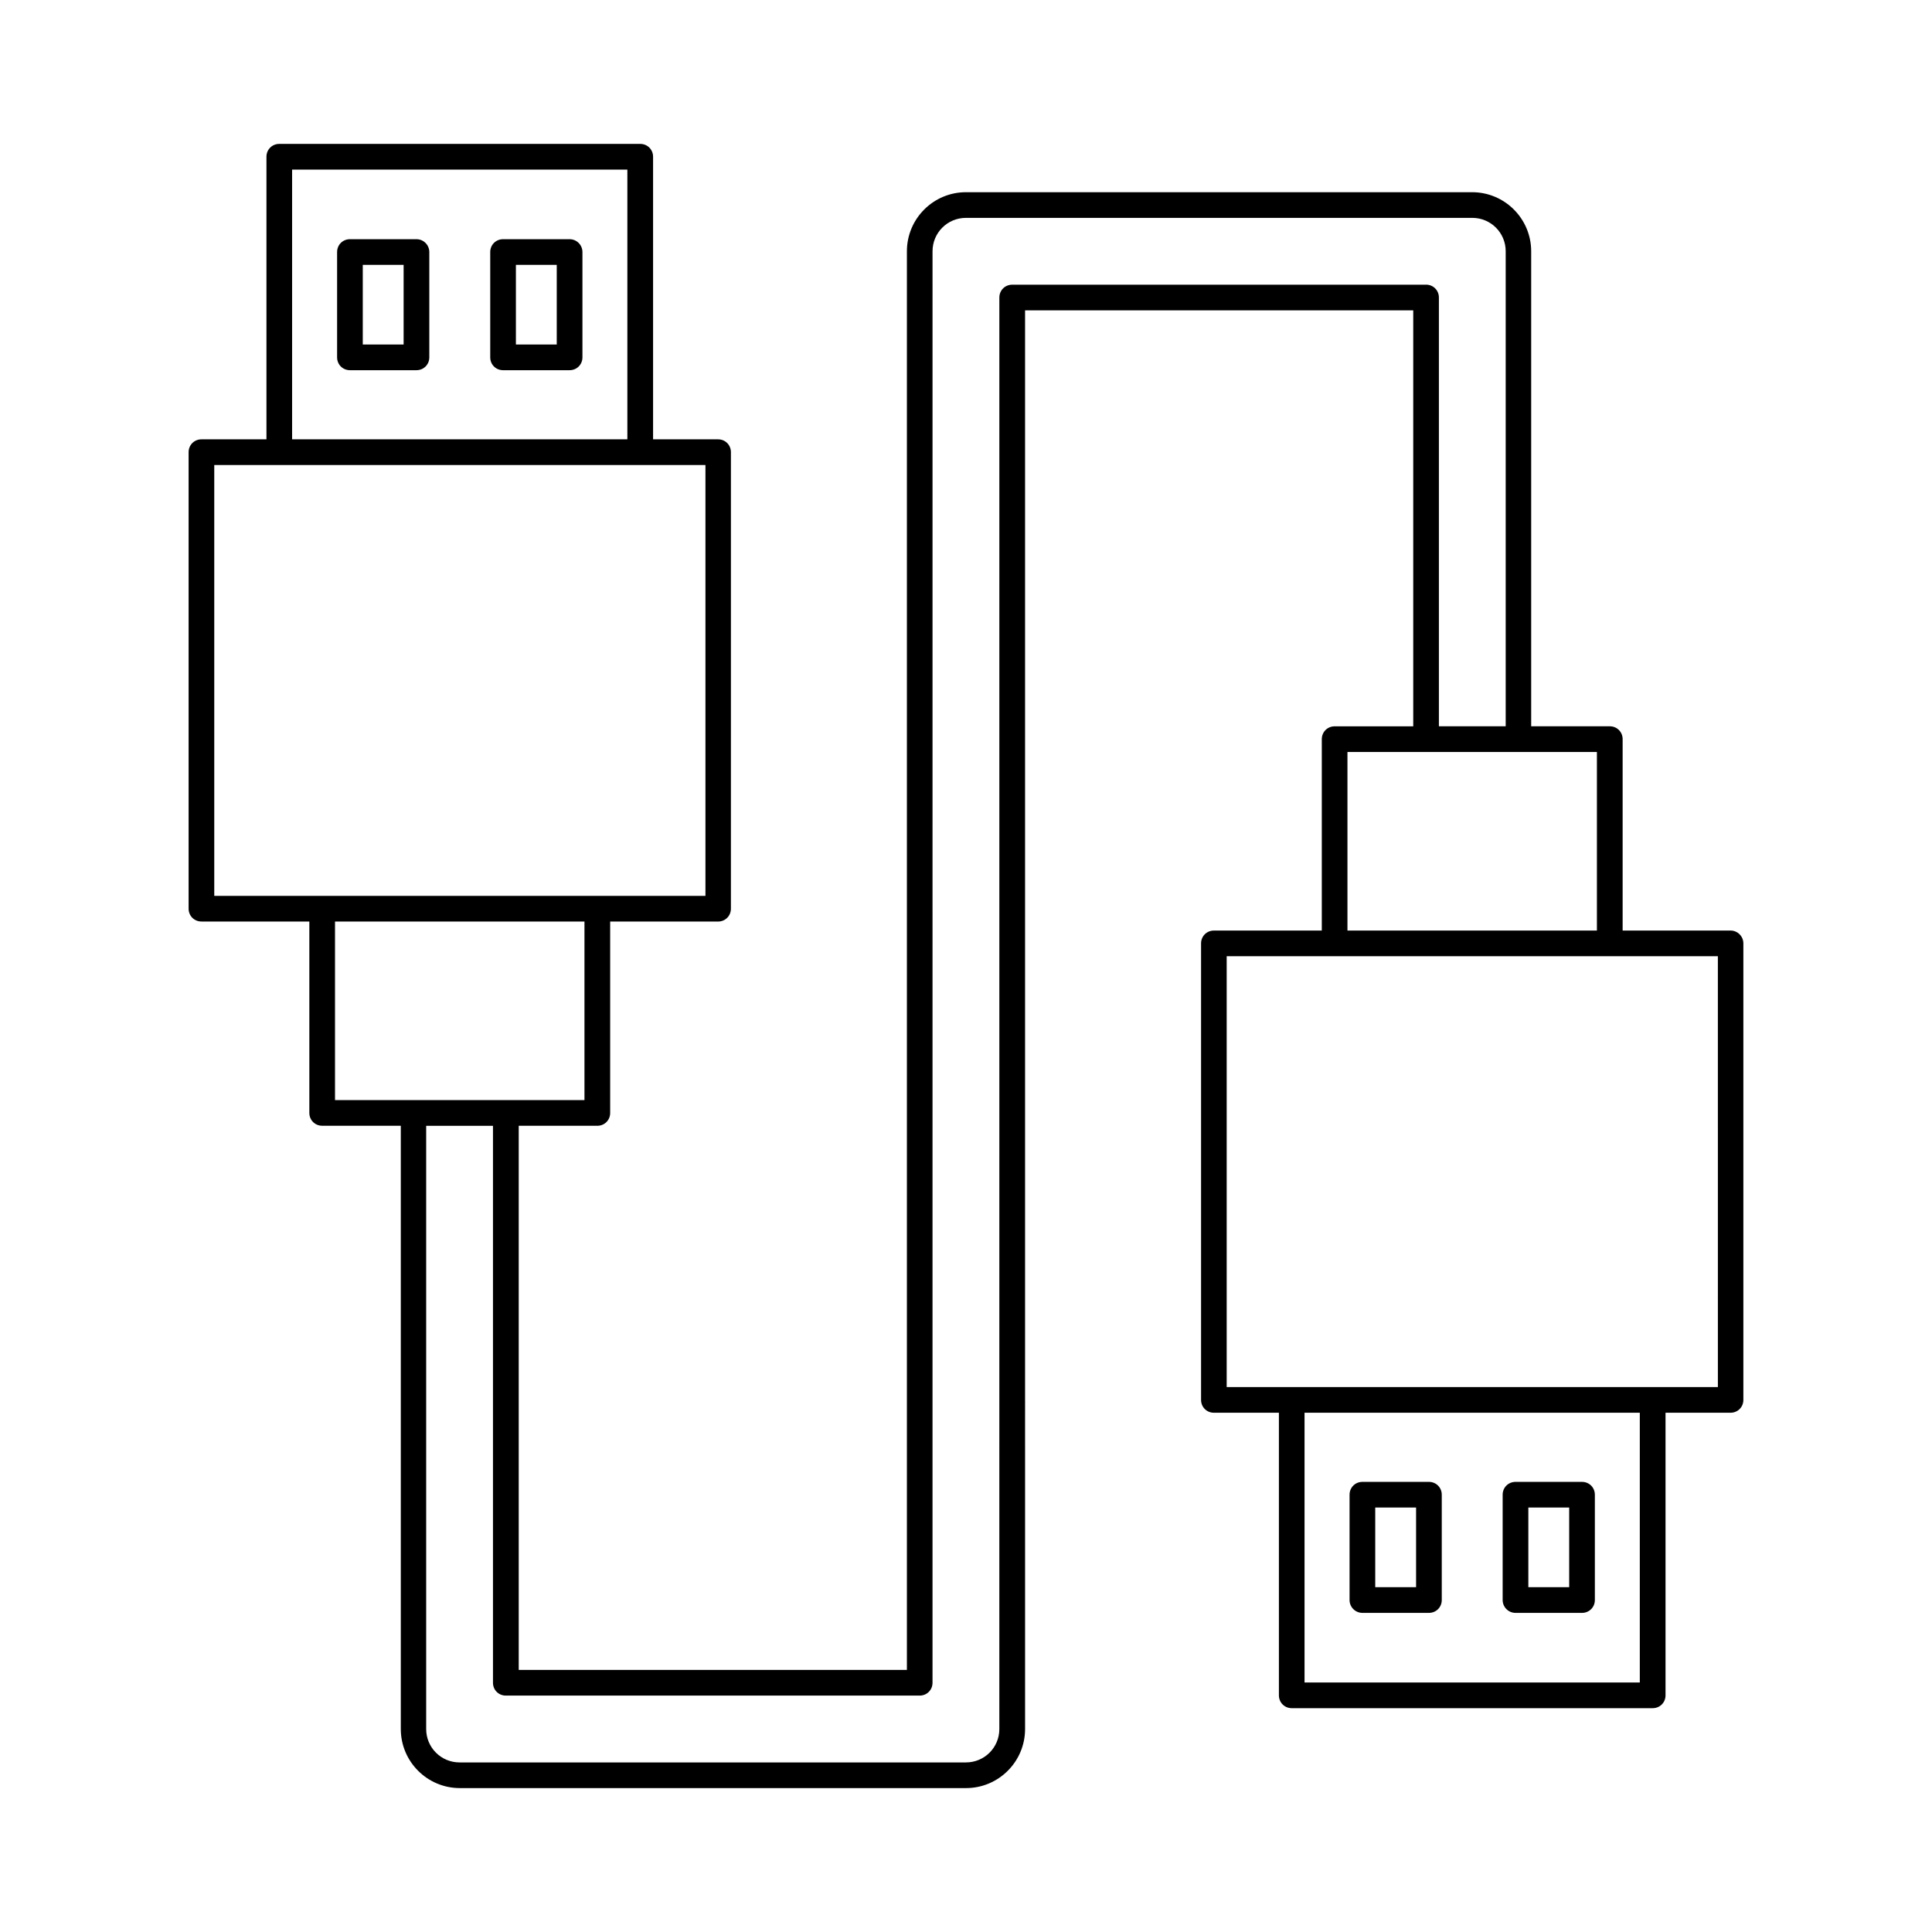 <?xml version="1.0" encoding="UTF-8"?>
<!-- Uploaded to: ICON Repo, www.iconrepo.com, Generator: ICON Repo Mixer Tools -->
<svg fill="#000000" width="800px" height="800px" version="1.1" viewBox="144 144 512 512" xmlns="http://www.w3.org/2000/svg">
 <g>
  <path d="m294.95 207.39h-17.633c-1.906 0-3.402 1.496-3.402 3.402v27.914c0 1.906 1.496 3.402 3.402 3.402h17.633c1.906 0 3.402-1.496 3.402-3.402v-27.914c0-1.836-1.496-3.402-3.402-3.402zm-3.406 27.914h-10.824v-21.105h10.824z"/>
  <path d="m254.37 207.39h-17.633c-1.906 0-3.402 1.496-3.402 3.402v27.914c0 1.906 1.496 3.402 3.402 3.402h17.633c1.906 0 3.402-1.496 3.402-3.402v-27.914c0-1.836-1.496-3.402-3.402-3.402zm-3.406 27.914h-10.824v-21.105h10.824z"/>
  <path d="m602.61 390.6h-28.594v-50.723c0-1.906-1.496-3.402-3.402-3.402h-20.836v-125.88c0-8.645-7.012-15.66-15.66-15.66h-134.12c-8.645 0-15.66 7.012-15.66 15.66v375.95h-102.87v-144.2h20.832c1.906 0 3.402-1.496 3.402-3.402v-50.723h28.594c1.906 0 3.402-1.496 3.402-3.402l0.004-120.99c0-1.906-1.496-3.402-3.402-3.402h-17.227v-74.891c0-1.906-1.496-3.402-3.402-3.402h-95.656c-1.906 0-3.402 1.496-3.402 3.402v74.891h-17.227c-1.906 0-3.402 1.496-3.402 3.402v120.98c0 1.906 1.496 3.402 3.402 3.402h28.594v50.723c0 1.906 1.496 3.402 3.402 3.402l20.836 0.008v159.86c0 8.645 7.012 15.66 15.66 15.66h134.12c8.645 0 15.66-7.012 15.66-15.66l-0.004-375.95h102.87v110.23h-20.832c-1.906 0-3.402 1.496-3.402 3.402v50.723h-28.594c-1.906 0-3.402 1.496-3.402 3.402v120.98c0 1.906 1.496 3.402 3.402 3.402h17.227v74.891c0 1.906 1.496 3.402 3.402 3.402h95.656c1.906 0 3.402-1.496 3.402-3.402v-74.891h17.227c1.906 0 3.402-1.496 3.402-3.402v-120.98c0-1.84-1.496-3.406-3.402-3.406zm-381.2-201.66h88.848v71.488h-88.848zm-20.629 78.297h130.17v114.18l-130.17-0.004zm32 120.98h66.109v47.316h-66.109zm289.14-168.77h-109.68c-1.906 0-3.402 1.496-3.402 3.402l-0.004 379.36c0 4.902-3.949 8.852-8.852 8.852h-134.19c-4.902 0-8.852-3.949-8.852-8.852v-159.86h17.703v147.6c0 1.906 1.496 3.402 3.402 3.402h109.68c1.906 0 3.402-1.496 3.402-3.402l0.004-379.36c0-4.902 3.949-8.852 8.852-8.852h134.19c4.902 0 8.852 3.949 8.852 8.852v125.88h-17.703v-113.63c0-1.906-1.5-3.402-3.406-3.402zm-20.832 123.84h66.109v47.316h-66.109zm77.477 246.59h-88.848v-71.488h88.848zm20.629-78.293h-130.11v-114.18h130.17l0.004 114.18z"/>
  <path d="m505.05 571.43h17.633c1.906 0 3.402-1.496 3.402-3.402v-27.914c0-1.906-1.496-3.402-3.402-3.402h-17.633c-1.906 0-3.402 1.496-3.402 3.402v27.914c-0.004 1.836 1.496 3.402 3.402 3.402zm3.402-27.914h10.824v21.105h-10.824z"/>
  <path d="m545.62 571.43h17.633c1.906 0 3.402-1.496 3.402-3.402v-27.914c0-1.906-1.496-3.402-3.402-3.402h-17.633c-1.906 0-3.402 1.496-3.402 3.402v27.914c0 1.836 1.496 3.402 3.402 3.402zm3.406-27.914h10.824v21.105h-10.824z"/>
 </g>
</svg>